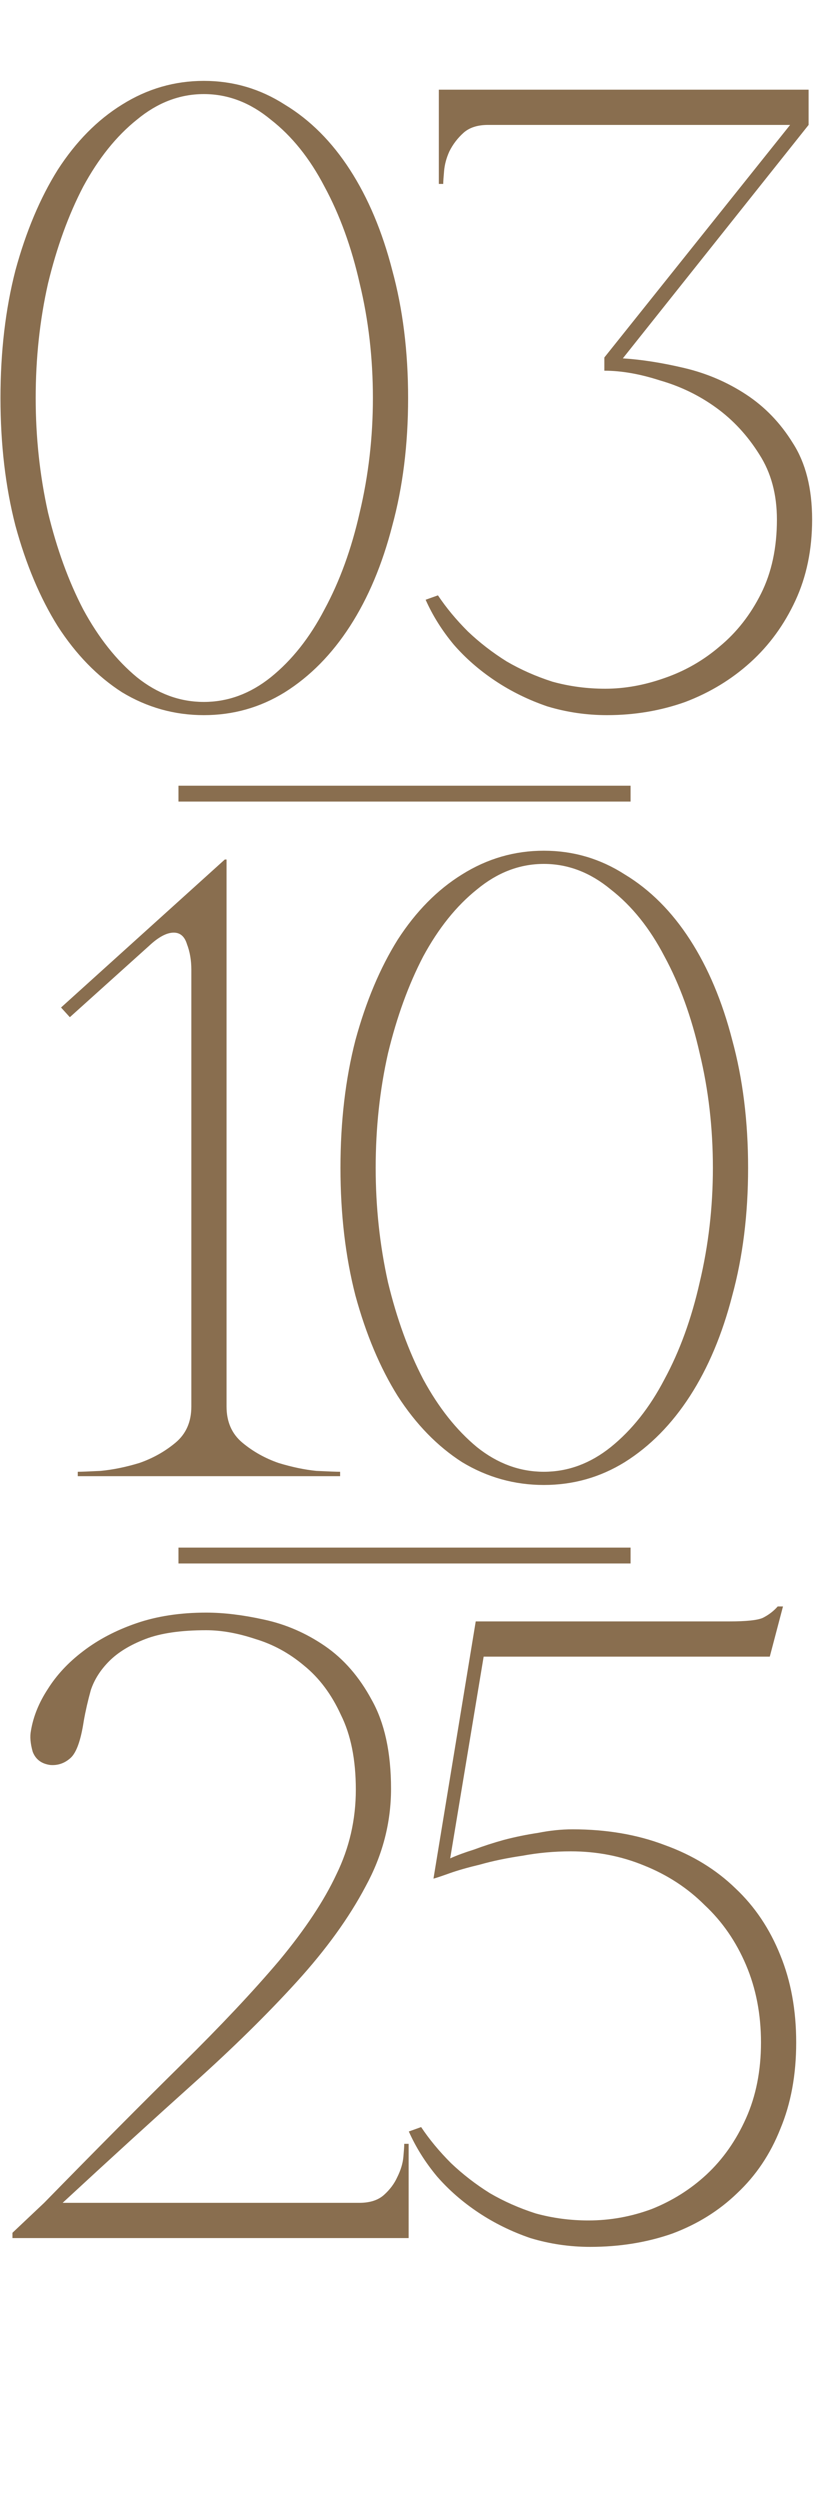 <?xml version="1.0" encoding="UTF-8"?> <svg xmlns="http://www.w3.org/2000/svg" width="205" height="630" viewBox="0 0 205 630" fill="none"><path d="M51.402 20.38C58.802 20.38 65.61 22.378 71.826 26.374C78.19 30.222 83.666 35.698 88.254 42.802C92.842 49.906 96.394 58.342 98.91 68.11C101.574 77.878 102.906 88.608 102.906 100.3C102.906 111.992 101.574 122.722 98.91 132.49C96.394 142.258 92.842 150.694 88.254 157.798C83.666 164.902 78.19 170.452 71.826 174.448C65.61 178.296 58.802 180.22 51.402 180.22C44.002 180.22 37.12 178.296 30.756 174.448C24.54 170.452 19.138 164.902 14.55 157.798C10.11 150.694 6.558 142.258 3.894 132.49C1.378 122.722 0.12 111.992 0.12 100.3C0.12 88.608 1.378 77.878 3.894 68.11C6.558 58.342 10.11 49.906 14.55 42.802C19.138 35.698 24.54 30.222 30.756 26.374C37.12 22.378 44.002 20.38 51.402 20.38ZM51.402 176.89C57.47 176.89 63.094 174.818 68.274 170.674C73.602 166.382 78.116 160.684 81.816 153.58C85.664 146.476 88.624 138.336 90.696 129.16C92.916 119.836 94.026 110.216 94.026 100.3C94.026 90.236 92.916 80.616 90.696 71.44C88.624 62.264 85.664 54.124 81.816 47.02C78.116 39.916 73.602 34.292 68.274 30.148C63.094 25.856 57.47 23.71 51.402 23.71C45.334 23.71 39.71 25.856 34.53 30.148C29.35 34.292 24.836 39.916 20.988 47.02C17.288 54.124 14.328 62.264 12.108 71.44C10.036 80.616 9 90.236 9 100.3C9 110.216 10.036 119.836 12.108 129.16C14.328 138.336 17.288 146.476 20.988 153.58C24.836 160.684 29.35 166.382 34.53 170.674C39.71 174.818 45.334 176.89 51.402 176.89ZM152.61 173.56C157.494 173.56 162.452 172.672 167.484 170.896C172.664 169.12 177.326 166.456 181.47 162.904C185.762 159.352 189.24 154.912 191.904 149.584C194.568 144.256 195.9 138.04 195.9 130.936C195.9 124.572 194.42 119.096 191.46 114.508C188.5 109.772 184.874 105.85 180.582 102.742C176.29 99.634 171.554 97.34 166.374 95.86C161.342 94.232 156.68 93.418 152.388 93.418V90.088L199.23 31.48H123.084C120.42 31.48 118.348 32.146 116.868 33.478C115.388 34.81 114.204 36.364 113.316 38.14C112.576 39.768 112.132 41.396 111.984 43.024C111.836 44.652 111.762 45.762 111.762 46.354H110.652V22.6H203.892V31.48L157.05 90.31C161.786 90.606 166.966 91.42 172.59 92.752C178.214 94.084 183.394 96.304 188.13 99.412C192.866 102.52 196.788 106.59 199.896 111.622C203.152 116.654 204.78 123.092 204.78 130.936C204.78 138.484 203.374 145.292 200.562 151.36C197.75 157.428 193.976 162.608 189.24 166.9C184.504 171.192 179.028 174.522 172.812 176.89C166.596 179.11 160.01 180.22 153.054 180.22C147.874 180.22 142.842 179.48 137.958 178C133.222 176.372 128.856 174.226 124.86 171.562C120.864 168.898 117.386 165.864 114.426 162.46C111.466 158.908 109.098 155.134 107.322 151.138L110.43 150.028C112.502 153.136 115.018 156.17 117.978 159.13C120.938 161.942 124.194 164.458 127.746 166.678C131.298 168.75 135.146 170.452 139.29 171.784C143.582 172.968 148.022 173.56 152.61 173.56Z" fill="#896E4F"></path><path d="M57.126 216.6V354.462C57.126 358.31 58.458 361.344 61.122 363.564C63.786 365.784 66.82 367.486 70.224 368.67C73.628 369.706 76.81 370.372 79.77 370.668C82.878 370.816 84.876 370.89 85.764 370.89V372H19.608V370.89C20.496 370.89 22.42 370.816 25.38 370.668C28.488 370.372 31.744 369.706 35.148 368.67C38.552 367.486 41.586 365.784 44.25 363.564C46.914 361.344 48.246 358.31 48.246 354.462V244.35C48.246 241.982 47.876 239.836 47.136 237.912C46.544 235.988 45.434 235.026 43.806 235.026C42.03 235.026 39.958 236.136 37.59 238.356L17.61 256.338L15.39 253.896L56.682 216.6H57.126ZM137.131 214.38C144.531 214.38 151.339 216.378 157.555 220.374C163.919 224.222 169.395 229.698 173.983 236.802C178.571 243.906 182.123 252.342 184.639 262.11C187.303 271.878 188.635 282.608 188.635 294.3C188.635 305.992 187.303 316.722 184.639 326.49C182.123 336.258 178.571 344.694 173.983 351.798C169.395 358.902 163.919 364.452 157.555 368.448C151.339 372.296 144.531 374.22 137.131 374.22C129.731 374.22 122.849 372.296 116.485 368.448C110.269 364.452 104.867 358.902 100.279 351.798C95.839 344.694 92.287 336.258 89.623 326.49C87.107 316.722 85.849 305.992 85.849 294.3C85.849 282.608 87.107 271.878 89.623 262.11C92.287 252.342 95.839 243.906 100.279 236.802C104.867 229.698 110.269 224.222 116.485 220.374C122.849 216.378 129.731 214.38 137.131 214.38ZM137.131 370.89C143.199 370.89 148.823 368.818 154.003 364.674C159.331 360.382 163.845 354.684 167.545 347.58C171.393 340.476 174.353 332.336 176.425 323.16C178.645 313.836 179.755 304.216 179.755 294.3C179.755 284.236 178.645 274.616 176.425 265.44C174.353 256.264 171.393 248.124 167.545 241.02C163.845 233.916 159.331 228.292 154.003 224.148C148.823 219.856 143.199 217.71 137.131 217.71C131.063 217.71 125.439 219.856 120.259 224.148C115.079 228.292 110.565 233.916 106.717 241.02C103.017 248.124 100.057 256.264 97.837 265.44C95.765 274.616 94.729 284.236 94.729 294.3C94.729 304.216 95.765 313.836 97.837 323.16C100.057 332.336 103.017 340.476 106.717 347.58C110.565 354.684 115.079 360.382 120.259 364.674C125.439 368.818 131.063 370.89 137.131 370.89Z" fill="#896E4F"></path><path d="M51.981 410.82C45.617 410.82 40.511 411.56 36.663 413.04C32.815 414.52 29.781 416.37 27.561 418.59C25.341 420.81 23.787 423.252 22.899 425.916C22.159 428.58 21.567 431.17 21.123 433.686C20.383 438.57 19.273 441.678 17.793 443.01C16.313 444.342 14.611 444.934 12.687 444.786C10.467 444.49 8.987 443.38 8.247 441.456C7.655 439.384 7.507 437.608 7.803 436.128C8.395 432.576 9.801 429.098 12.021 425.694C14.241 422.142 17.201 418.96 20.901 416.148C24.749 413.188 29.263 410.82 34.443 409.044C39.623 407.268 45.469 406.38 51.981 406.38C56.421 406.38 61.305 406.972 66.633 408.156C72.109 409.34 77.215 411.56 81.951 414.816C86.687 418.072 90.609 422.586 93.717 428.358C96.973 434.13 98.601 441.604 98.601 450.78C98.601 459.364 96.455 467.578 92.163 475.422C88.019 483.266 82.247 491.258 74.847 499.398C67.447 507.538 58.715 516.122 48.651 525.15C38.587 534.178 27.635 544.168 15.795 555.12H90.609C93.273 555.12 95.345 554.454 96.825 553.122C98.305 551.79 99.415 550.31 100.155 548.682C101.043 546.906 101.561 545.204 101.709 543.576C101.857 541.948 101.931 540.838 101.931 540.246H103.041V564H3.141V562.668L11.133 555.12C24.453 541.504 35.997 529.886 45.765 520.266C55.681 510.498 63.895 501.766 70.407 494.07C76.919 486.226 81.729 478.974 84.837 472.314C88.093 465.654 89.721 458.55 89.721 451.002C89.721 443.454 88.463 437.164 85.947 432.132C83.579 426.952 80.471 422.808 76.623 419.7C72.923 416.592 68.853 414.372 64.413 413.04C59.973 411.56 55.829 410.82 51.981 410.82ZM200.764 514.716C200.764 522.856 199.432 530.108 196.768 536.472C194.252 542.836 190.626 548.238 185.89 552.678C181.302 557.118 175.826 560.522 169.462 562.89C163.098 565.11 156.216 566.22 148.816 566.22C143.636 566.22 138.604 565.48 133.72 564C128.984 562.372 124.618 560.226 120.622 557.562C116.626 554.898 113.148 551.864 110.188 548.46C107.228 544.908 104.86 541.134 103.084 537.138L106.192 536.028C108.264 539.136 110.78 542.17 113.74 545.13C116.7 547.942 119.956 550.458 123.508 552.678C127.06 554.75 130.908 556.452 135.052 557.784C139.344 558.968 143.784 559.56 148.372 559.56C153.848 559.56 159.176 558.598 164.356 556.674C169.536 554.602 174.124 551.716 178.12 548.016C182.264 544.168 185.594 539.432 188.11 533.808C190.626 528.184 191.884 521.82 191.884 514.716C191.884 507.612 190.626 501.1 188.11 495.18C185.594 489.26 182.116 484.228 177.676 480.084C173.384 475.792 168.278 472.462 162.358 470.094C156.586 467.726 150.444 466.542 143.932 466.542C139.788 466.542 135.718 466.912 131.722 467.652C127.726 468.244 124.174 468.984 121.066 469.872C117.958 470.612 115.368 471.352 113.296 472.092C111.224 472.832 109.892 473.276 109.3 473.424L119.956 408.6H183.892C188.184 408.6 190.996 408.304 192.328 407.712C193.808 406.972 195.066 406.01 196.102 404.826H197.434L194.104 417.48H121.954L113.518 468.318C115.146 467.578 117.144 466.838 119.512 466.098C121.88 465.21 124.396 464.396 127.06 463.656C129.872 462.916 132.758 462.324 135.718 461.88C138.678 461.288 141.564 460.992 144.376 460.992C152.96 460.992 160.73 462.324 167.686 464.988C174.642 467.504 180.562 471.13 185.446 475.866C190.33 480.454 194.104 486.078 196.768 492.738C199.432 499.25 200.764 506.576 200.764 514.716Z" fill="#896E4F"></path><path d="M45 200H159" stroke="#896E4F" stroke-width="4"></path><path d="M45 392H159" stroke="#896E4F" stroke-width="4"></path></svg> 